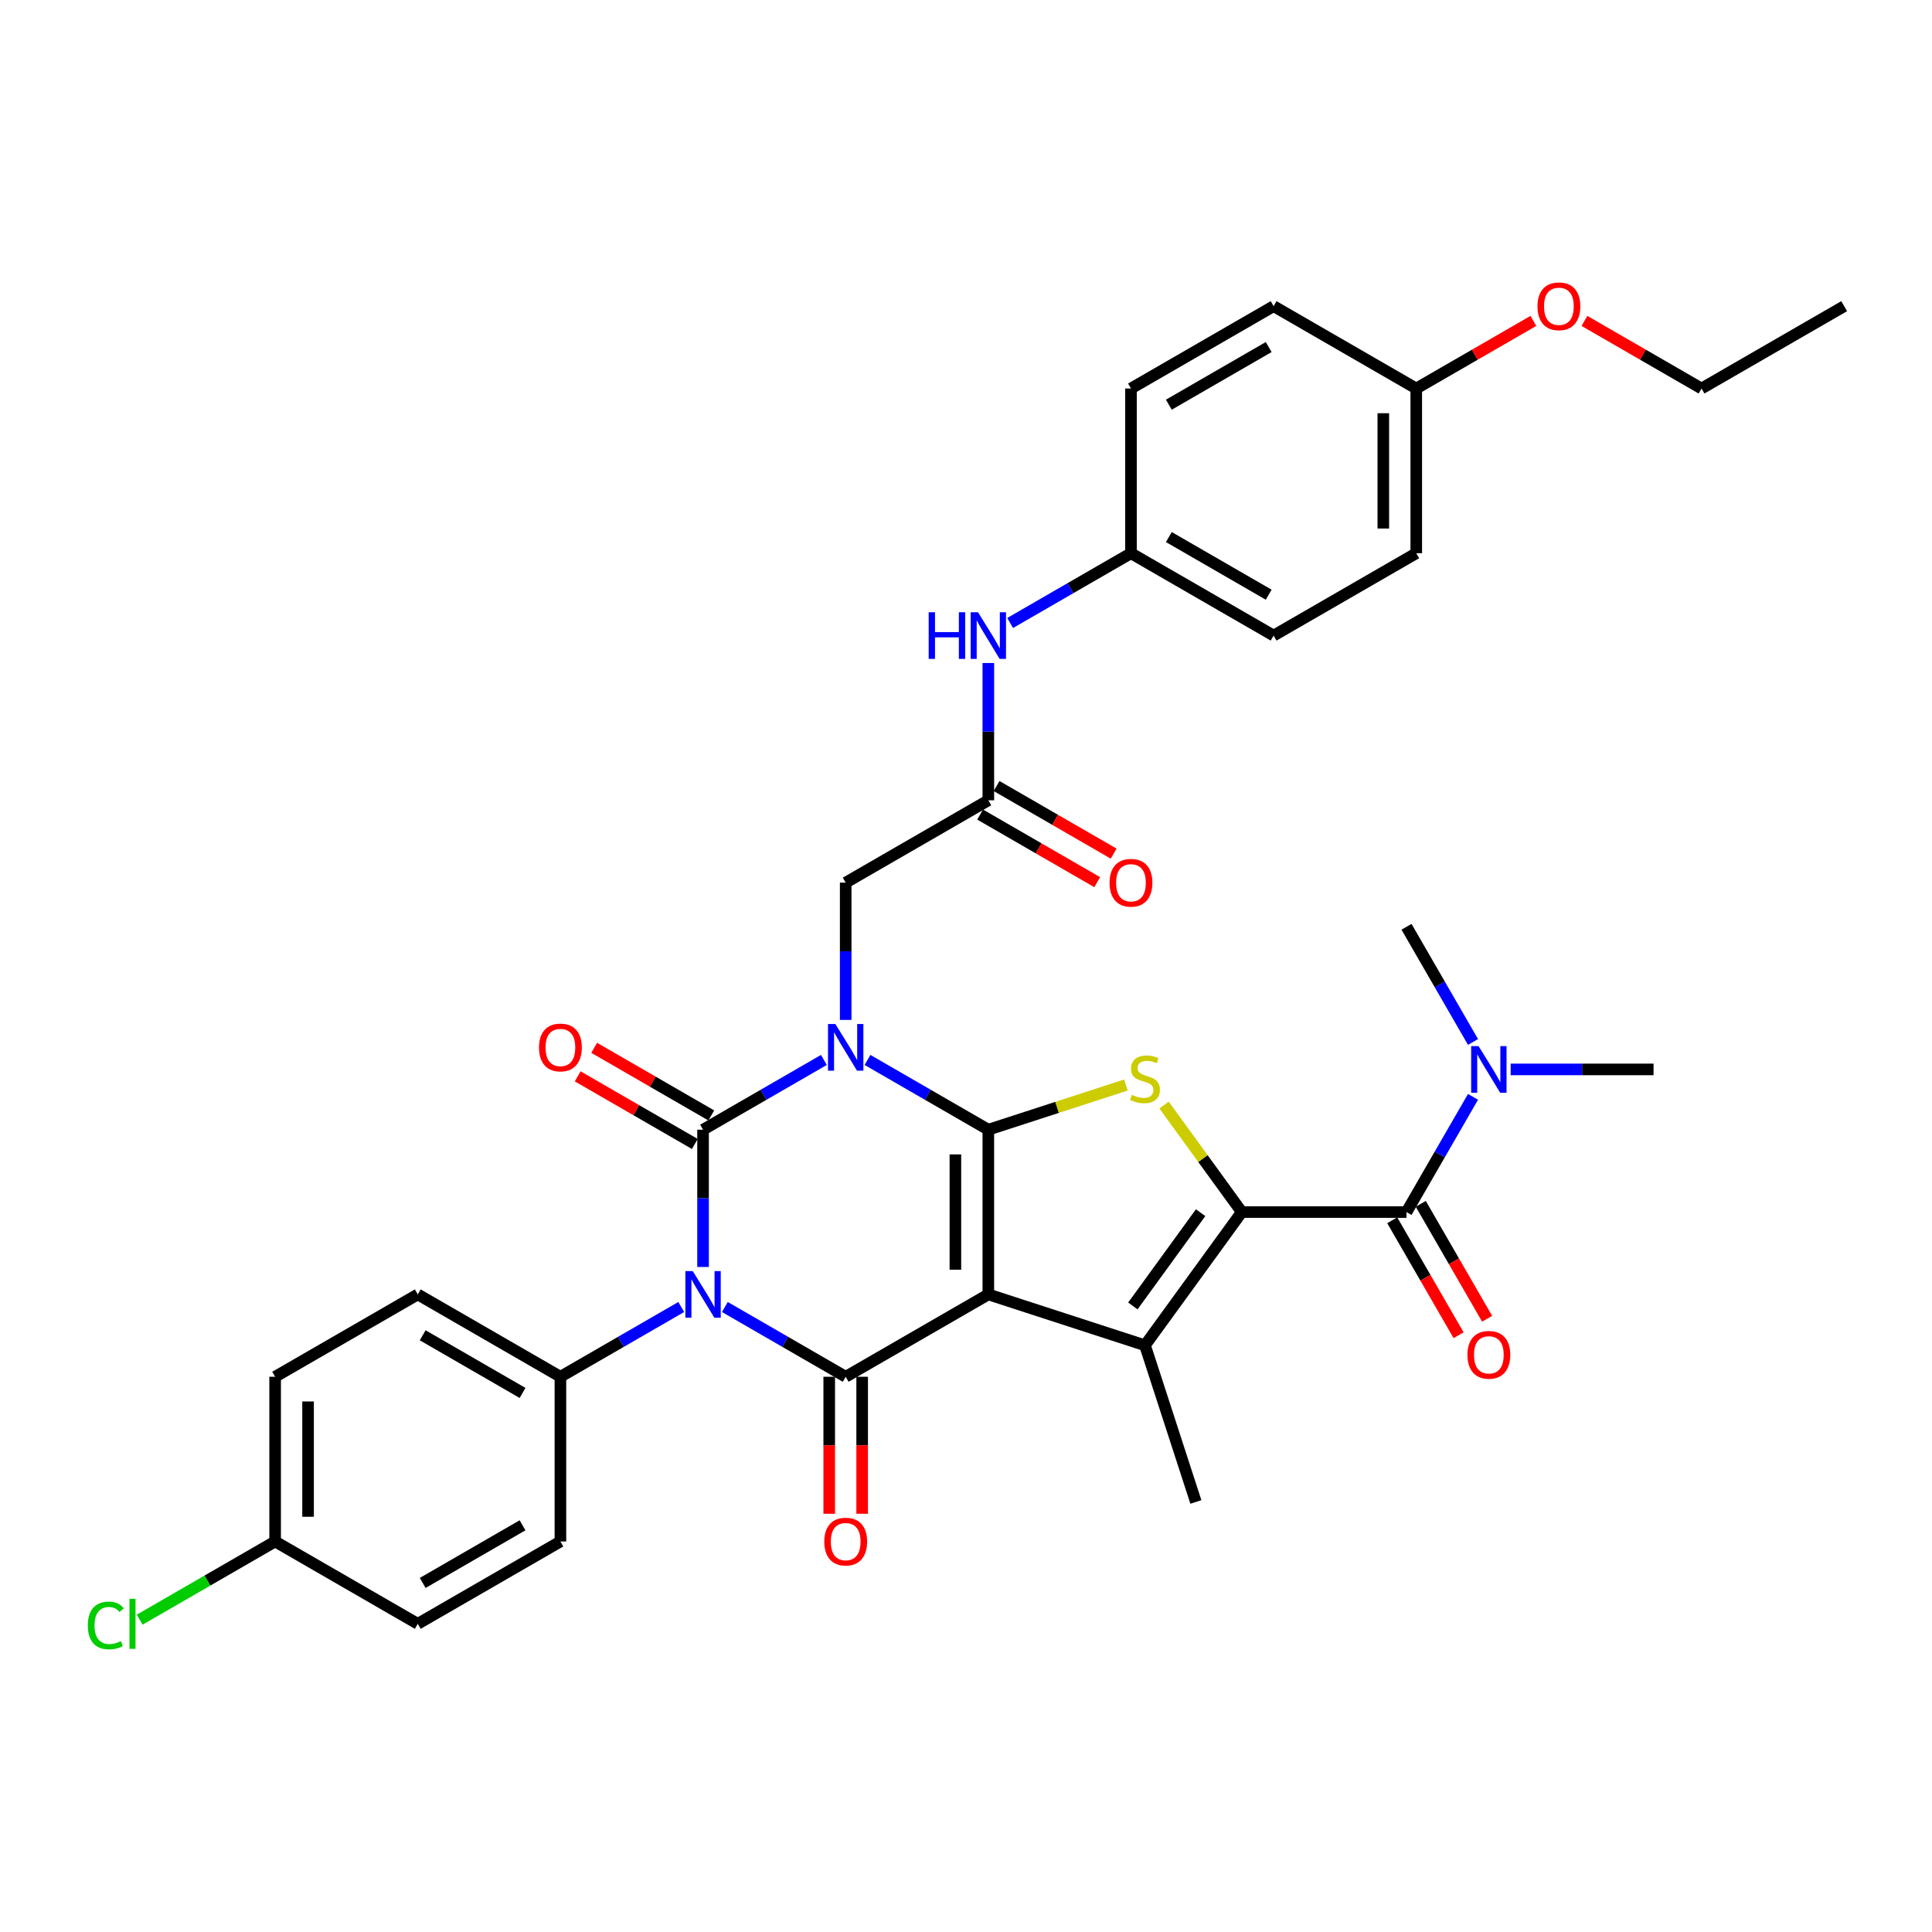 <?xml version='1.0' encoding='iso-8859-1'?>
<svg version='1.1' baseProfile='full'
              xmlns='http://www.w3.org/2000/svg'
                      xmlns:rdkit='http://www.rdkit.org/xml'
                      xmlns:xlink='http://www.w3.org/1999/xlink'
                  xml:space='preserve'
width='1000px' height='1000px' viewBox='0 0 1000 1000'>
<!-- END OF HEADER -->
<rect style='opacity:1.0;fill:#FFFFFF;stroke:none' width='1000' height='1000' x='0' y='0'> </rect>
<path class='bond-1' d='M 449.017,548.623 L 480.289,566.678' style='fill:none;fill-rule:evenodd;stroke:#0000FF;stroke-width:6px;stroke-linecap:butt;stroke-linejoin:miter;stroke-opacity:1' />
<path class='bond-1' d='M 480.289,566.678 L 511.56,584.733' style='fill:none;fill-rule:evenodd;stroke:#000000;stroke-width:6px;stroke-linecap:butt;stroke-linejoin:miter;stroke-opacity:1' />
<path class='bond-2' d='M 426.442,548.623 L 395.17,566.678' style='fill:none;fill-rule:evenodd;stroke:#0000FF;stroke-width:6px;stroke-linecap:butt;stroke-linejoin:miter;stroke-opacity:1' />
<path class='bond-2' d='M 395.17,566.678 L 363.899,584.733' style='fill:none;fill-rule:evenodd;stroke:#000000;stroke-width:6px;stroke-linecap:butt;stroke-linejoin:miter;stroke-opacity:1' />
<path class='bond-9' d='M 437.729,527.903 L 437.729,492.378' style='fill:none;fill-rule:evenodd;stroke:#0000FF;stroke-width:6px;stroke-linecap:butt;stroke-linejoin:miter;stroke-opacity:1' />
<path class='bond-9' d='M 437.729,492.378 L 437.729,456.854' style='fill:none;fill-rule:evenodd;stroke:#000000;stroke-width:6px;stroke-linecap:butt;stroke-linejoin:miter;stroke-opacity:1' />
<path class='bond-0' d='M 511.56,669.985 L 511.56,584.733' style='fill:none;fill-rule:evenodd;stroke:#000000;stroke-width:6px;stroke-linecap:butt;stroke-linejoin:miter;stroke-opacity:1' />
<path class='bond-0' d='M 494.51,657.197 L 494.51,597.52' style='fill:none;fill-rule:evenodd;stroke:#000000;stroke-width:6px;stroke-linecap:butt;stroke-linejoin:miter;stroke-opacity:1' />
<path class='bond-6' d='M 511.56,669.985 L 592.64,696.33' style='fill:none;fill-rule:evenodd;stroke:#000000;stroke-width:6px;stroke-linecap:butt;stroke-linejoin:miter;stroke-opacity:1' />
<path class='bond-36' d='M 511.56,669.985 L 437.729,712.611' style='fill:none;fill-rule:evenodd;stroke:#000000;stroke-width:6px;stroke-linecap:butt;stroke-linejoin:miter;stroke-opacity:1' />
<path class='bond-7' d='M 511.56,584.733 L 547.164,573.164' style='fill:none;fill-rule:evenodd;stroke:#000000;stroke-width:6px;stroke-linecap:butt;stroke-linejoin:miter;stroke-opacity:1' />
<path class='bond-7' d='M 547.164,573.164 L 582.768,561.596' style='fill:none;fill-rule:evenodd;stroke:#CCCC00;stroke-width:6px;stroke-linecap:butt;stroke-linejoin:miter;stroke-opacity:1' />
<path class='bond-3' d='M 363.899,584.733 L 363.899,620.257' style='fill:none;fill-rule:evenodd;stroke:#000000;stroke-width:6px;stroke-linecap:butt;stroke-linejoin:miter;stroke-opacity:1' />
<path class='bond-3' d='M 363.899,620.257 L 363.899,655.782' style='fill:none;fill-rule:evenodd;stroke:#0000FF;stroke-width:6px;stroke-linecap:butt;stroke-linejoin:miter;stroke-opacity:1' />
<path class='bond-12' d='M 368.161,577.349 L 337.853,559.851' style='fill:none;fill-rule:evenodd;stroke:#000000;stroke-width:6px;stroke-linecap:butt;stroke-linejoin:miter;stroke-opacity:1' />
<path class='bond-12' d='M 337.853,559.851 L 307.544,542.352' style='fill:none;fill-rule:evenodd;stroke:#FF0000;stroke-width:6px;stroke-linecap:butt;stroke-linejoin:miter;stroke-opacity:1' />
<path class='bond-12' d='M 359.636,592.116 L 329.328,574.617' style='fill:none;fill-rule:evenodd;stroke:#000000;stroke-width:6px;stroke-linecap:butt;stroke-linejoin:miter;stroke-opacity:1' />
<path class='bond-12' d='M 329.328,574.617 L 299.019,557.119' style='fill:none;fill-rule:evenodd;stroke:#FF0000;stroke-width:6px;stroke-linecap:butt;stroke-linejoin:miter;stroke-opacity:1' />
<path class='bond-4' d='M 375.186,676.502 L 406.458,694.557' style='fill:none;fill-rule:evenodd;stroke:#0000FF;stroke-width:6px;stroke-linecap:butt;stroke-linejoin:miter;stroke-opacity:1' />
<path class='bond-4' d='M 406.458,694.557 L 437.729,712.611' style='fill:none;fill-rule:evenodd;stroke:#000000;stroke-width:6px;stroke-linecap:butt;stroke-linejoin:miter;stroke-opacity:1' />
<path class='bond-10' d='M 352.611,676.502 L 321.339,694.557' style='fill:none;fill-rule:evenodd;stroke:#0000FF;stroke-width:6px;stroke-linecap:butt;stroke-linejoin:miter;stroke-opacity:1' />
<path class='bond-10' d='M 321.339,694.557 L 290.068,712.611' style='fill:none;fill-rule:evenodd;stroke:#000000;stroke-width:6px;stroke-linecap:butt;stroke-linejoin:miter;stroke-opacity:1' />
<path class='bond-13' d='M 429.204,712.611 L 429.204,748.068' style='fill:none;fill-rule:evenodd;stroke:#000000;stroke-width:6px;stroke-linecap:butt;stroke-linejoin:miter;stroke-opacity:1' />
<path class='bond-13' d='M 429.204,748.068 L 429.204,783.524' style='fill:none;fill-rule:evenodd;stroke:#FF0000;stroke-width:6px;stroke-linecap:butt;stroke-linejoin:miter;stroke-opacity:1' />
<path class='bond-13' d='M 446.255,712.611 L 446.255,748.068' style='fill:none;fill-rule:evenodd;stroke:#000000;stroke-width:6px;stroke-linecap:butt;stroke-linejoin:miter;stroke-opacity:1' />
<path class='bond-13' d='M 446.255,748.068 L 446.255,783.524' style='fill:none;fill-rule:evenodd;stroke:#FF0000;stroke-width:6px;stroke-linecap:butt;stroke-linejoin:miter;stroke-opacity:1' />
<path class='bond-5' d='M 642.75,627.359 L 622.631,599.667' style='fill:none;fill-rule:evenodd;stroke:#000000;stroke-width:6px;stroke-linecap:butt;stroke-linejoin:miter;stroke-opacity:1' />
<path class='bond-5' d='M 622.631,599.667 L 602.512,571.976' style='fill:none;fill-rule:evenodd;stroke:#CCCC00;stroke-width:6px;stroke-linecap:butt;stroke-linejoin:miter;stroke-opacity:1' />
<path class='bond-8' d='M 642.75,627.359 L 728.003,627.359' style='fill:none;fill-rule:evenodd;stroke:#000000;stroke-width:6px;stroke-linecap:butt;stroke-linejoin:miter;stroke-opacity:1' />
<path class='bond-37' d='M 642.75,627.359 L 592.64,696.33' style='fill:none;fill-rule:evenodd;stroke:#000000;stroke-width:6px;stroke-linecap:butt;stroke-linejoin:miter;stroke-opacity:1' />
<path class='bond-37' d='M 621.44,627.682 L 586.363,675.962' style='fill:none;fill-rule:evenodd;stroke:#000000;stroke-width:6px;stroke-linecap:butt;stroke-linejoin:miter;stroke-opacity:1' />
<path class='bond-21' d='M 592.64,696.33 L 618.985,777.41' style='fill:none;fill-rule:evenodd;stroke:#000000;stroke-width:6px;stroke-linecap:butt;stroke-linejoin:miter;stroke-opacity:1' />
<path class='bond-14' d='M 728.003,627.359 L 745.216,597.545' style='fill:none;fill-rule:evenodd;stroke:#000000;stroke-width:6px;stroke-linecap:butt;stroke-linejoin:miter;stroke-opacity:1' />
<path class='bond-14' d='M 745.216,597.545 L 762.429,567.731' style='fill:none;fill-rule:evenodd;stroke:#0000FF;stroke-width:6px;stroke-linecap:butt;stroke-linejoin:miter;stroke-opacity:1' />
<path class='bond-16' d='M 720.62,631.621 L 737.794,661.367' style='fill:none;fill-rule:evenodd;stroke:#000000;stroke-width:6px;stroke-linecap:butt;stroke-linejoin:miter;stroke-opacity:1' />
<path class='bond-16' d='M 737.794,661.367 L 754.967,691.113' style='fill:none;fill-rule:evenodd;stroke:#FF0000;stroke-width:6px;stroke-linecap:butt;stroke-linejoin:miter;stroke-opacity:1' />
<path class='bond-16' d='M 735.386,623.096 L 752.56,652.842' style='fill:none;fill-rule:evenodd;stroke:#000000;stroke-width:6px;stroke-linecap:butt;stroke-linejoin:miter;stroke-opacity:1' />
<path class='bond-16' d='M 752.56,652.842 L 769.733,682.588' style='fill:none;fill-rule:evenodd;stroke:#FF0000;stroke-width:6px;stroke-linecap:butt;stroke-linejoin:miter;stroke-opacity:1' />
<path class='bond-11' d='M 437.729,456.854 L 511.56,414.227' style='fill:none;fill-rule:evenodd;stroke:#000000;stroke-width:6px;stroke-linecap:butt;stroke-linejoin:miter;stroke-opacity:1' />
<path class='bond-18' d='M 290.068,712.611 L 216.237,669.985' style='fill:none;fill-rule:evenodd;stroke:#000000;stroke-width:6px;stroke-linecap:butt;stroke-linejoin:miter;stroke-opacity:1' />
<path class='bond-18' d='M 270.468,720.984 L 218.786,691.145' style='fill:none;fill-rule:evenodd;stroke:#000000;stroke-width:6px;stroke-linecap:butt;stroke-linejoin:miter;stroke-opacity:1' />
<path class='bond-19' d='M 290.068,712.611 L 290.068,797.864' style='fill:none;fill-rule:evenodd;stroke:#000000;stroke-width:6px;stroke-linecap:butt;stroke-linejoin:miter;stroke-opacity:1' />
<path class='bond-15' d='M 511.56,414.227 L 511.56,378.703' style='fill:none;fill-rule:evenodd;stroke:#000000;stroke-width:6px;stroke-linecap:butt;stroke-linejoin:miter;stroke-opacity:1' />
<path class='bond-15' d='M 511.56,378.703 L 511.56,343.178' style='fill:none;fill-rule:evenodd;stroke:#0000FF;stroke-width:6px;stroke-linecap:butt;stroke-linejoin:miter;stroke-opacity:1' />
<path class='bond-17' d='M 507.298,421.611 L 537.606,439.109' style='fill:none;fill-rule:evenodd;stroke:#000000;stroke-width:6px;stroke-linecap:butt;stroke-linejoin:miter;stroke-opacity:1' />
<path class='bond-17' d='M 537.606,439.109 L 567.914,456.608' style='fill:none;fill-rule:evenodd;stroke:#FF0000;stroke-width:6px;stroke-linecap:butt;stroke-linejoin:miter;stroke-opacity:1' />
<path class='bond-17' d='M 515.823,406.844 L 546.131,424.343' style='fill:none;fill-rule:evenodd;stroke:#000000;stroke-width:6px;stroke-linecap:butt;stroke-linejoin:miter;stroke-opacity:1' />
<path class='bond-17' d='M 546.131,424.343 L 576.44,441.841' style='fill:none;fill-rule:evenodd;stroke:#FF0000;stroke-width:6px;stroke-linecap:butt;stroke-linejoin:miter;stroke-opacity:1' />
<path class='bond-32' d='M 781.917,553.528 L 818.899,553.528' style='fill:none;fill-rule:evenodd;stroke:#0000FF;stroke-width:6px;stroke-linecap:butt;stroke-linejoin:miter;stroke-opacity:1' />
<path class='bond-32' d='M 818.899,553.528 L 855.882,553.528' style='fill:none;fill-rule:evenodd;stroke:#000000;stroke-width:6px;stroke-linecap:butt;stroke-linejoin:miter;stroke-opacity:1' />
<path class='bond-33' d='M 762.429,539.325 L 745.216,509.511' style='fill:none;fill-rule:evenodd;stroke:#0000FF;stroke-width:6px;stroke-linecap:butt;stroke-linejoin:miter;stroke-opacity:1' />
<path class='bond-33' d='M 745.216,509.511 L 728.003,479.697' style='fill:none;fill-rule:evenodd;stroke:#000000;stroke-width:6px;stroke-linecap:butt;stroke-linejoin:miter;stroke-opacity:1' />
<path class='bond-20' d='M 522.848,322.458 L 554.119,304.403' style='fill:none;fill-rule:evenodd;stroke:#0000FF;stroke-width:6px;stroke-linecap:butt;stroke-linejoin:miter;stroke-opacity:1' />
<path class='bond-20' d='M 554.119,304.403 L 585.391,286.349' style='fill:none;fill-rule:evenodd;stroke:#000000;stroke-width:6px;stroke-linecap:butt;stroke-linejoin:miter;stroke-opacity:1' />
<path class='bond-25' d='M 216.237,669.985 L 142.406,712.611' style='fill:none;fill-rule:evenodd;stroke:#000000;stroke-width:6px;stroke-linecap:butt;stroke-linejoin:miter;stroke-opacity:1' />
<path class='bond-24' d='M 290.068,797.864 L 216.237,840.49' style='fill:none;fill-rule:evenodd;stroke:#000000;stroke-width:6px;stroke-linecap:butt;stroke-linejoin:miter;stroke-opacity:1' />
<path class='bond-24' d='M 270.468,789.492 L 218.786,819.33' style='fill:none;fill-rule:evenodd;stroke:#000000;stroke-width:6px;stroke-linecap:butt;stroke-linejoin:miter;stroke-opacity:1' />
<path class='bond-27' d='M 585.391,286.349 L 585.391,201.096' style='fill:none;fill-rule:evenodd;stroke:#000000;stroke-width:6px;stroke-linecap:butt;stroke-linejoin:miter;stroke-opacity:1' />
<path class='bond-28' d='M 585.391,286.349 L 659.222,328.975' style='fill:none;fill-rule:evenodd;stroke:#000000;stroke-width:6px;stroke-linecap:butt;stroke-linejoin:miter;stroke-opacity:1' />
<path class='bond-28' d='M 604.991,277.976 L 656.673,307.815' style='fill:none;fill-rule:evenodd;stroke:#000000;stroke-width:6px;stroke-linecap:butt;stroke-linejoin:miter;stroke-opacity:1' />
<path class='bond-22' d='M 142.406,797.864 L 216.237,840.49' style='fill:none;fill-rule:evenodd;stroke:#000000;stroke-width:6px;stroke-linecap:butt;stroke-linejoin:miter;stroke-opacity:1' />
<path class='bond-26' d='M 142.406,797.864 L 107.34,818.109' style='fill:none;fill-rule:evenodd;stroke:#000000;stroke-width:6px;stroke-linecap:butt;stroke-linejoin:miter;stroke-opacity:1' />
<path class='bond-26' d='M 107.34,818.109 L 72.275,838.354' style='fill:none;fill-rule:evenodd;stroke:#00CC00;stroke-width:6px;stroke-linecap:butt;stroke-linejoin:miter;stroke-opacity:1' />
<path class='bond-38' d='M 142.406,797.864 L 142.406,712.611' style='fill:none;fill-rule:evenodd;stroke:#000000;stroke-width:6px;stroke-linecap:butt;stroke-linejoin:miter;stroke-opacity:1' />
<path class='bond-38' d='M 159.456,785.076 L 159.456,725.399' style='fill:none;fill-rule:evenodd;stroke:#000000;stroke-width:6px;stroke-linecap:butt;stroke-linejoin:miter;stroke-opacity:1' />
<path class='bond-23' d='M 733.053,201.096 L 733.053,286.349' style='fill:none;fill-rule:evenodd;stroke:#000000;stroke-width:6px;stroke-linecap:butt;stroke-linejoin:miter;stroke-opacity:1' />
<path class='bond-23' d='M 716.002,213.884 L 716.002,273.561' style='fill:none;fill-rule:evenodd;stroke:#000000;stroke-width:6px;stroke-linecap:butt;stroke-linejoin:miter;stroke-opacity:1' />
<path class='bond-31' d='M 733.053,201.096 L 763.361,183.598' style='fill:none;fill-rule:evenodd;stroke:#000000;stroke-width:6px;stroke-linecap:butt;stroke-linejoin:miter;stroke-opacity:1' />
<path class='bond-31' d='M 763.361,183.598 L 793.67,166.099' style='fill:none;fill-rule:evenodd;stroke:#FF0000;stroke-width:6px;stroke-linecap:butt;stroke-linejoin:miter;stroke-opacity:1' />
<path class='bond-39' d='M 733.053,201.096 L 659.222,158.47' style='fill:none;fill-rule:evenodd;stroke:#000000;stroke-width:6px;stroke-linecap:butt;stroke-linejoin:miter;stroke-opacity:1' />
<path class='bond-30' d='M 585.391,201.096 L 659.222,158.47' style='fill:none;fill-rule:evenodd;stroke:#000000;stroke-width:6px;stroke-linecap:butt;stroke-linejoin:miter;stroke-opacity:1' />
<path class='bond-30' d='M 604.991,209.468 L 656.673,179.63' style='fill:none;fill-rule:evenodd;stroke:#000000;stroke-width:6px;stroke-linecap:butt;stroke-linejoin:miter;stroke-opacity:1' />
<path class='bond-29' d='M 659.222,328.975 L 733.053,286.349' style='fill:none;fill-rule:evenodd;stroke:#000000;stroke-width:6px;stroke-linecap:butt;stroke-linejoin:miter;stroke-opacity:1' />
<path class='bond-34' d='M 820.098,166.099 L 850.406,183.598' style='fill:none;fill-rule:evenodd;stroke:#FF0000;stroke-width:6px;stroke-linecap:butt;stroke-linejoin:miter;stroke-opacity:1' />
<path class='bond-34' d='M 850.406,183.598 L 880.715,201.096' style='fill:none;fill-rule:evenodd;stroke:#000000;stroke-width:6px;stroke-linecap:butt;stroke-linejoin:miter;stroke-opacity:1' />
<path class='bond-35' d='M 880.715,201.096 L 954.545,158.47' style='fill:none;fill-rule:evenodd;stroke:#000000;stroke-width:6px;stroke-linecap:butt;stroke-linejoin:miter;stroke-opacity:1' />
<path  class='atom-0' d='M 432.393 530.034
L 440.304 542.822
Q 441.088 544.084, 442.35 546.369
Q 443.612 548.654, 443.68 548.79
L 443.68 530.034
L 446.885 530.034
L 446.885 554.178
L 443.578 554.178
L 435.087 540.197
Q 434.098 538.56, 433.04 536.684
Q 432.017 534.809, 431.711 534.229
L 431.711 554.178
L 428.573 554.178
L 428.573 530.034
L 432.393 530.034
' fill='#0000FF'/>
<path  class='atom-4' d='M 358.562 657.913
L 366.473 670.701
Q 367.257 671.963, 368.519 674.248
Q 369.781 676.532, 369.849 676.669
L 369.849 657.913
L 373.055 657.913
L 373.055 682.057
L 369.747 682.057
L 361.256 668.075
Q 360.267 666.439, 359.21 664.563
Q 358.187 662.687, 357.88 662.108
L 357.88 682.057
L 354.742 682.057
L 354.742 657.913
L 358.562 657.913
' fill='#0000FF'/>
<path  class='atom-8' d='M 585.82 566.675
Q 586.093 566.777, 587.218 567.254
Q 588.344 567.732, 589.571 568.039
Q 590.833 568.311, 592.061 568.311
Q 594.345 568.311, 595.675 567.22
Q 597.005 566.095, 597.005 564.151
Q 597.005 562.821, 596.323 562.003
Q 595.675 561.184, 594.652 560.741
Q 593.629 560.298, 591.924 559.786
Q 589.776 559.138, 588.48 558.524
Q 587.218 557.911, 586.297 556.615
Q 585.411 555.319, 585.411 553.136
Q 585.411 550.101, 587.457 548.226
Q 589.537 546.35, 593.629 546.35
Q 596.425 546.35, 599.597 547.68
L 598.813 550.306
Q 595.914 549.113, 593.731 549.113
Q 591.378 549.113, 590.083 550.101
Q 588.787 551.056, 588.821 552.727
Q 588.821 554.023, 589.469 554.807
Q 590.151 555.592, 591.106 556.035
Q 592.095 556.478, 593.731 556.99
Q 595.914 557.672, 597.21 558.354
Q 598.506 559.036, 599.426 560.434
Q 600.381 561.798, 600.381 564.151
Q 600.381 567.493, 598.13 569.3
Q 595.914 571.074, 592.197 571.074
Q 590.049 571.074, 588.412 570.596
Q 586.809 570.153, 584.899 569.369
L 585.82 566.675
' fill='#CCCC00'/>
<path  class='atom-13' d='M 278.985 542.174
Q 278.985 536.377, 281.849 533.138
Q 284.714 529.898, 290.068 529.898
Q 295.421 529.898, 298.286 533.138
Q 301.15 536.377, 301.15 542.174
Q 301.15 548.04, 298.252 551.382
Q 295.353 554.69, 290.068 554.69
Q 284.748 554.69, 281.849 551.382
Q 278.985 548.074, 278.985 542.174
M 290.068 551.961
Q 293.751 551.961, 295.728 549.506
Q 297.74 547.017, 297.74 542.174
Q 297.74 537.434, 295.728 535.047
Q 293.751 532.626, 290.068 532.626
Q 286.385 532.626, 284.373 535.013
Q 282.395 537.4, 282.395 542.174
Q 282.395 547.051, 284.373 549.506
Q 286.385 551.961, 290.068 551.961
' fill='#FF0000'/>
<path  class='atom-14' d='M 426.647 797.932
Q 426.647 792.135, 429.511 788.895
Q 432.376 785.656, 437.729 785.656
Q 443.083 785.656, 445.948 788.895
Q 448.812 792.135, 448.812 797.932
Q 448.812 803.797, 445.914 807.139
Q 443.015 810.447, 437.729 810.447
Q 432.41 810.447, 429.511 807.139
Q 426.647 803.832, 426.647 797.932
M 437.729 807.719
Q 441.412 807.719, 443.39 805.264
Q 445.402 802.774, 445.402 797.932
Q 445.402 793.192, 443.39 790.805
Q 441.412 788.384, 437.729 788.384
Q 434.046 788.384, 432.035 790.771
Q 430.057 793.158, 430.057 797.932
Q 430.057 802.809, 432.035 805.264
Q 434.046 807.719, 437.729 807.719
' fill='#FF0000'/>
<path  class='atom-15' d='M 765.292 541.456
L 773.204 554.244
Q 773.988 555.506, 775.25 557.791
Q 776.512 560.075, 776.58 560.212
L 776.58 541.456
L 779.785 541.456
L 779.785 565.6
L 776.478 565.6
L 767.986 551.618
Q 766.997 549.981, 765.94 548.106
Q 764.917 546.23, 764.61 545.651
L 764.61 565.6
L 761.473 565.6
L 761.473 541.456
L 765.292 541.456
' fill='#0000FF'/>
<path  class='atom-16' d='M 480.682 316.903
L 483.955 316.903
L 483.955 327.168
L 496.3 327.168
L 496.3 316.903
L 499.574 316.903
L 499.574 341.047
L 496.3 341.047
L 496.3 329.896
L 483.955 329.896
L 483.955 341.047
L 480.682 341.047
L 480.682 316.903
' fill='#0000FF'/>
<path  class='atom-16' d='M 506.223 316.903
L 514.135 329.691
Q 514.919 330.953, 516.181 333.237
Q 517.443 335.522, 517.511 335.659
L 517.511 316.903
L 520.716 316.903
L 520.716 341.047
L 517.409 341.047
L 508.917 327.065
Q 507.928 325.428, 506.871 323.553
Q 505.848 321.677, 505.541 321.098
L 505.541 341.047
L 502.404 341.047
L 502.404 316.903
L 506.223 316.903
' fill='#0000FF'/>
<path  class='atom-17' d='M 759.546 701.258
Q 759.546 695.461, 762.411 692.221
Q 765.275 688.981, 770.629 688.981
Q 775.983 688.981, 778.848 692.221
Q 781.712 695.461, 781.712 701.258
Q 781.712 707.123, 778.813 710.465
Q 775.915 713.773, 770.629 713.773
Q 765.309 713.773, 762.411 710.465
Q 759.546 707.157, 759.546 701.258
M 770.629 711.045
Q 774.312 711.045, 776.29 708.59
Q 778.302 706.1, 778.302 701.258
Q 778.302 696.518, 776.29 694.131
Q 774.312 691.71, 770.629 691.71
Q 766.946 691.71, 764.934 694.097
Q 762.957 696.484, 762.957 701.258
Q 762.957 706.134, 764.934 708.59
Q 766.946 711.045, 770.629 711.045
' fill='#FF0000'/>
<path  class='atom-18' d='M 574.308 456.922
Q 574.308 451.125, 577.173 447.885
Q 580.037 444.646, 585.391 444.646
Q 590.745 444.646, 593.609 447.885
Q 596.474 451.125, 596.474 456.922
Q 596.474 462.787, 593.575 466.129
Q 590.677 469.437, 585.391 469.437
Q 580.071 469.437, 577.173 466.129
Q 574.308 462.821, 574.308 456.922
M 585.391 466.709
Q 589.074 466.709, 591.052 464.254
Q 593.064 461.764, 593.064 456.922
Q 593.064 452.182, 591.052 449.795
Q 589.074 447.374, 585.391 447.374
Q 581.708 447.374, 579.696 449.761
Q 577.718 452.148, 577.718 456.922
Q 577.718 461.798, 579.696 464.254
Q 581.708 466.709, 585.391 466.709
' fill='#FF0000'/>
<path  class='atom-27' d='M 45.455 841.326
Q 45.455 835.324, 48.251 832.187
Q 51.081 829.015, 56.435 829.015
Q 61.414 829.015, 64.074 832.528
L 61.823 834.369
Q 59.879 831.811, 56.435 831.811
Q 52.786 831.811, 50.843 834.267
Q 48.933 836.688, 48.933 841.326
Q 48.933 846.1, 50.911 848.555
Q 52.923 851.01, 56.81 851.01
Q 59.47 851.01, 62.573 849.408
L 63.528 851.965
Q 62.266 852.784, 60.357 853.261
Q 58.447 853.738, 56.333 853.738
Q 51.081 853.738, 48.251 850.533
Q 45.455 847.327, 45.455 841.326
' fill='#00CC00'/>
<path  class='atom-27' d='M 67.006 827.549
L 70.144 827.549
L 70.144 853.431
L 67.006 853.431
L 67.006 827.549
' fill='#00CC00'/>
<path  class='atom-32' d='M 795.801 158.538
Q 795.801 152.741, 798.665 149.501
Q 801.53 146.262, 806.884 146.262
Q 812.238 146.262, 815.102 149.501
Q 817.967 152.741, 817.967 158.538
Q 817.967 164.403, 815.068 167.745
Q 812.169 171.053, 806.884 171.053
Q 801.564 171.053, 798.665 167.745
Q 795.801 164.437, 795.801 158.538
M 806.884 168.325
Q 810.567 168.325, 812.544 165.87
Q 814.556 163.38, 814.556 158.538
Q 814.556 153.798, 812.544 151.411
Q 810.567 148.99, 806.884 148.99
Q 803.201 148.99, 801.189 151.377
Q 799.211 153.764, 799.211 158.538
Q 799.211 163.414, 801.189 165.87
Q 803.201 168.325, 806.884 168.325
' fill='#FF0000'/>
</svg>
